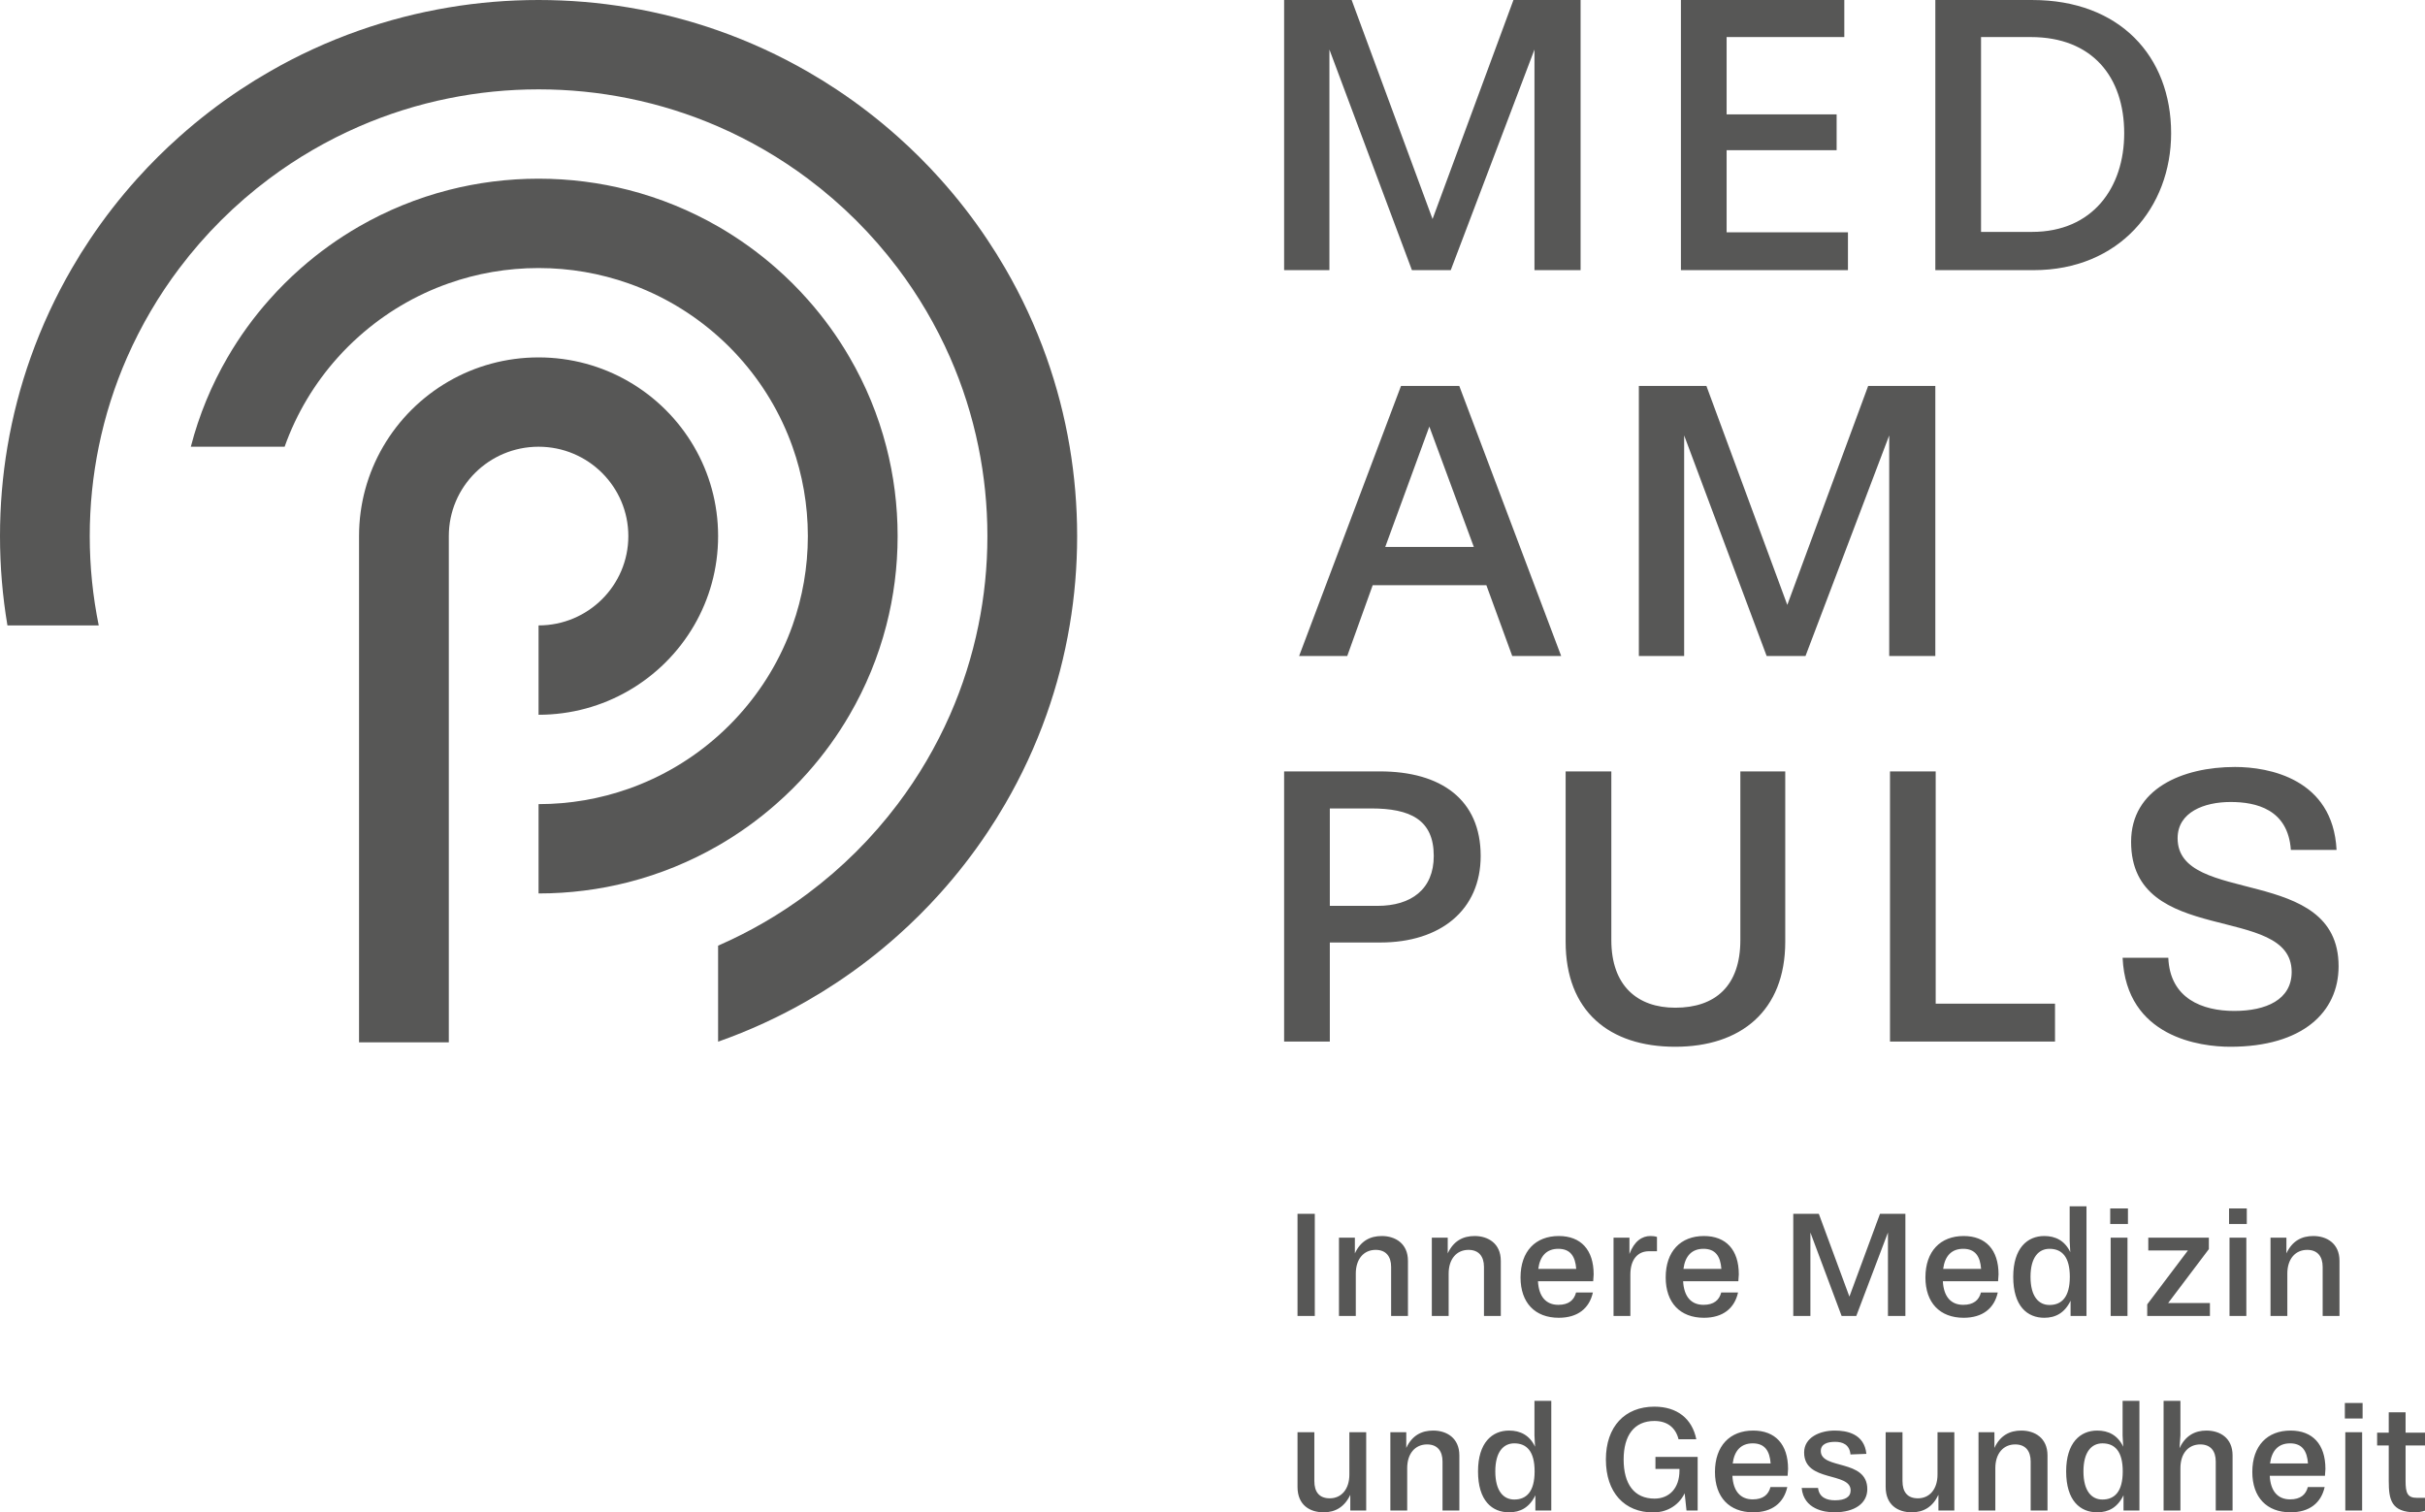 <?xml version="1.0" encoding="UTF-8"?>
<svg xmlns="http://www.w3.org/2000/svg" width="311" height="194" viewBox="0 0 311 194" fill="none">
  <g clip-path="url(#clip0_2_66)">
    <path d="M115.118 68.762C115.118 72.716 114.615 76.557 113.668 80.22C112.617 84.287 111.021 88.136 108.957 91.681C107.422 94.326 105.627 96.804 103.605 99.08C102.334 100.519 100.969 101.878 99.519 103.143C97.237 105.152 94.751 106.939 92.096 108.468C88.534 110.517 84.668 112.11 80.582 113.157C76.903 114.099 73.044 114.601 69.069 114.601V103.143C73.105 103.143 76.98 102.452 80.582 101.182C84.875 99.674 88.773 97.346 92.096 94.382C93.05 93.533 93.956 92.632 94.808 91.681C97.785 88.374 100.124 84.493 101.639 80.22C102.91 76.638 103.605 72.781 103.605 68.762C103.605 64.743 102.91 60.886 101.635 57.3C100.12 53.031 97.781 49.15 94.808 45.843C93.956 44.893 93.05 43.987 92.096 43.142C88.773 40.179 84.875 37.85 80.582 36.342C76.98 35.072 73.105 34.381 69.069 34.381C65.032 34.381 61.157 35.072 57.559 36.338C53.267 37.846 49.368 40.175 46.046 43.138C45.091 43.987 44.182 44.889 43.329 45.843C40.356 49.15 38.017 53.031 36.502 57.3H24.473C25.525 53.237 27.121 49.388 29.184 45.843C30.719 43.199 32.51 40.72 34.532 38.448C35.803 37.009 37.168 35.651 38.614 34.381C40.9 32.368 43.39 30.581 46.046 29.052C49.607 26.999 53.474 25.41 57.559 24.363C61.239 23.421 65.097 22.919 69.069 22.919C73.044 22.919 76.903 23.421 80.582 24.363C84.668 25.41 88.534 27.003 92.096 29.052C94.755 30.585 97.241 32.372 99.527 34.381C100.973 35.647 102.334 37.005 103.605 38.44C105.627 40.716 107.422 43.195 108.957 45.843C111.021 49.388 112.617 53.237 113.668 57.3C114.615 60.963 115.118 64.804 115.118 68.762ZM137.183 57.3C136.521 53.358 135.518 49.53 134.21 45.843C132.789 41.84 131.006 38.004 128.898 34.381C128.179 33.144 127.424 31.935 126.632 30.75C124.796 27.993 122.761 25.377 120.548 22.919C118.842 21.015 117.027 19.212 115.118 17.514C112.653 15.315 110.03 13.293 107.264 11.462C106.07 10.669 104.852 9.917 103.605 9.202C99.966 7.103 96.116 5.329 92.096 3.914C88.392 2.612 84.546 1.613 80.582 0.954C76.838 0.327 72.992 0 69.069 0C65.15 0 61.304 0.323 57.559 0.954C53.599 1.613 49.749 2.612 46.046 3.914C42.025 5.329 38.171 7.103 34.532 9.206C33.289 9.917 32.067 10.673 30.877 11.462C28.111 13.293 25.488 15.315 23.023 17.514C21.114 19.212 19.299 21.015 17.589 22.919C15.38 25.377 13.345 27.989 11.509 30.746C10.713 31.931 9.958 33.144 9.243 34.381C7.136 38.004 5.353 41.84 3.931 45.843C2.619 49.53 1.62 53.358 0.954 57.3C0.325 61.028 0 64.857 0 68.762C0 72.663 0.325 76.492 0.954 80.22H12.663C11.907 76.52 11.509 72.688 11.509 68.762C11.509 64.836 11.907 61.004 12.663 57.3C13.475 53.314 14.701 49.477 16.297 45.843C18.097 41.751 20.359 37.907 23.019 34.381H23.023V34.377C26.296 30.039 30.171 26.178 34.528 22.919H34.532V22.915C38.074 20.267 41.936 18.015 46.046 16.228C49.701 14.639 53.555 13.414 57.559 12.61C61.275 11.858 65.125 11.462 69.069 11.462C73.012 11.462 76.862 11.858 80.582 12.61C84.586 13.418 88.44 14.639 92.096 16.228C96.205 18.015 100.064 20.267 103.605 22.915V22.919H103.609C107.967 26.178 111.845 30.039 115.118 34.377V34.381H115.122C117.782 37.907 120.045 41.751 121.844 45.843C123.44 49.477 124.666 53.314 125.478 57.3C126.234 61.004 126.632 64.836 126.632 68.762C126.632 72.688 126.234 76.52 125.478 80.22C124.666 84.206 123.44 88.043 121.844 91.681C120.045 95.773 117.782 99.618 115.122 103.143H115.118V103.147C111.845 107.485 107.967 111.342 103.609 114.601H103.605V114.605C100.064 117.253 96.205 119.505 92.096 121.296C92.095 121.296 92.095 121.296 92.094 121.296V133.611C92.095 133.611 92.095 133.611 92.096 133.611C96.116 132.196 99.966 130.421 103.605 128.322C104.852 127.607 106.07 126.855 107.264 126.062C110.03 124.231 112.653 122.21 115.118 120.01C117.027 118.312 118.842 116.505 120.552 114.601C122.761 112.147 124.792 109.531 126.632 106.778C127.424 105.593 128.179 104.38 128.898 103.143C131.006 99.521 132.789 95.684 134.21 91.681C135.518 87.994 136.521 84.162 137.183 80.22C137.816 76.492 138.141 72.663 138.141 68.762C138.141 64.857 137.812 61.028 137.183 57.3ZM89.013 57.3C86.991 53.824 84.079 50.921 80.582 48.911C77.195 46.959 73.264 45.843 69.069 45.843C64.873 45.843 60.942 46.959 57.559 48.907C54.062 50.921 51.151 53.819 49.128 57.3C47.167 60.672 46.046 64.586 46.046 68.762V133.697H57.559V68.762C57.559 62.431 62.713 57.3 69.069 57.3C75.428 57.3 80.582 62.431 80.582 68.762C80.582 75.089 75.428 80.22 69.069 80.22V91.681C73.264 91.681 77.195 90.566 80.582 88.613C84.079 86.6 86.995 83.701 89.017 80.22C90.975 76.852 92.096 72.938 92.096 68.762C92.096 64.586 90.975 60.672 89.013 57.3Z" fill="#575756"></path>
    <path d="M196.792 34.651V6.353L186.055 34.651H181.076L170.494 6.353V34.651H164.685V0.002H173.346L183.721 28.093L194.095 0.002H202.706V34.651H196.792ZM215.573 34.651V0.002H236.528V4.753H221.434V14.667H235.543V19.263H221.434V29.797H236.995V34.651H215.573ZM248.201 34.651V0.002H260.649C271.802 0.002 278.441 7.179 278.441 17.094C278.441 26.595 271.802 34.651 260.804 34.651H248.201ZM260.598 29.745C268.378 29.745 272.424 24.065 272.424 17.094C272.424 9.865 268.326 4.753 260.442 4.753H254.062V29.745H260.598ZM193.942 84.148L190.622 75.06H176.046L172.778 84.148H166.606L179.677 49.499H187.146L200.218 84.148H193.942ZM183.308 54.715L177.654 70.154H189.014L183.308 54.715ZM242.287 84.148V55.851L231.549 84.148H226.57L215.988 55.851V84.148H210.179V49.499H218.841L229.216 77.59L239.589 49.499H248.201V84.148H242.287ZM164.685 133.594V98.945H176.977C184.81 98.945 189.893 102.559 189.893 109.789C189.893 116.76 184.706 120.891 177.029 120.891H170.546V133.594H164.685ZM176.666 116.192C180.972 116.192 183.876 114.075 183.876 109.789C183.876 105.142 180.868 103.696 175.837 103.696H170.546V116.192H176.666ZM223.196 98.945H228.954V120.788C228.954 129.721 223.196 134.265 214.845 134.265C206.39 134.265 200.788 129.721 200.788 120.788V98.945H206.649V120.581C206.649 126.468 210.021 129.256 214.845 129.256C219.98 129.256 223.196 126.468 223.196 120.581V98.945ZM242.387 133.594V98.945H248.248V128.74H263.55V133.594H242.387ZM293.797 109.014C293.434 103.799 289.336 102.869 286.068 102.869C282.697 102.869 279.273 104.16 279.273 107.517C279.273 116.243 299.918 110.821 299.918 123.938C299.918 129.824 295.302 134.265 286.016 134.265C282.23 134.265 272.686 133.078 272.219 122.853H278.08C278.288 128.069 282.437 129.67 286.535 129.67C290.634 129.67 293.901 128.223 293.901 124.661C293.901 115.779 273.308 121.562 273.308 107.982C273.308 101.165 279.896 98.377 286.639 98.377C290.945 98.377 299.192 99.875 299.658 109.014H293.797Z" fill="#575756"></path>
    <path d="M166.403 168.792V155.689H168.62V168.792H166.403ZM178.409 168.792V162.504C178.409 161.157 177.742 160.317 176.427 160.317C174.897 160.317 173.877 161.489 173.877 163.364V168.792H171.719V158.755H173.759V160.766C174.505 159.165 175.721 158.54 177.212 158.54C178.918 158.54 180.566 159.478 180.566 161.723V168.792H178.409ZM190.316 168.792V162.504C190.316 161.157 189.649 160.317 188.335 160.317C186.805 160.317 185.785 161.489 185.785 163.364V168.792H183.627V158.755H185.667V160.766C186.413 159.165 187.629 158.54 189.12 158.54C190.826 158.54 192.474 159.478 192.474 161.723V168.792H190.316ZM197.241 164.34C197.339 166.273 198.242 167.367 199.85 167.367C201.184 167.367 201.871 166.762 202.126 165.785H204.283C203.833 167.816 202.342 169.027 199.909 169.027C196.849 169.027 195.005 167.094 195.005 163.852C195.005 160.493 196.927 158.54 199.909 158.54C202.734 158.54 204.382 160.298 204.382 163.461L204.323 164.34H197.241ZM202.146 162.758C202.028 161.157 201.4 160.181 199.85 160.181C198.359 160.181 197.496 161.098 197.28 162.758H202.146ZM206.932 168.792V158.755H208.972V160.845C209.6 159.165 210.62 158.54 211.659 158.54C211.876 158.54 212.229 158.56 212.503 158.657V160.493H211.464C210.07 160.493 209.09 161.508 209.09 163.481V168.792H206.932ZM215.857 164.34C215.956 166.273 216.858 167.367 218.466 167.367C219.8 167.367 220.487 166.762 220.742 165.785H222.9C222.449 167.816 220.958 169.027 218.525 169.027C215.465 169.027 213.621 167.094 213.621 163.852C213.621 160.493 215.544 158.54 218.525 158.54C221.35 158.54 222.998 160.298 222.998 163.461L222.939 164.34H215.857ZM220.762 162.758C220.644 161.157 220.016 160.181 218.466 160.181C216.976 160.181 216.113 161.098 215.897 162.758H220.762ZM242.125 168.792V158.091L238.064 168.792H236.181L232.179 158.091V168.792H229.982V155.689H233.258L237.181 166.312L241.105 155.689H244.361V168.792H242.125ZM249.167 164.34C249.265 166.273 250.168 167.367 251.776 167.367C253.11 167.367 253.797 166.762 254.052 165.785H256.209C255.759 167.816 254.268 169.027 251.835 169.027C248.775 169.027 246.931 167.094 246.931 163.852C246.931 160.493 248.853 158.54 251.835 158.54C254.66 158.54 256.308 160.298 256.308 163.461L256.249 164.34H249.167ZM254.071 162.758C253.954 161.157 253.326 160.181 251.776 160.181C250.285 160.181 249.422 161.098 249.206 162.758H254.071ZM265.547 168.792V166.839C264.782 168.422 263.605 169.027 262.173 169.027C259.996 169.027 258.191 167.543 258.191 163.774C258.191 160.102 259.996 158.54 262.173 158.54C263.605 158.54 264.801 159.126 265.508 160.61L265.43 159.165V154.732H267.587V168.792H265.547ZM265.449 163.774C265.449 161.196 264.429 160.181 262.84 160.181C261.467 160.181 260.408 161.255 260.408 163.774C260.408 166.312 261.467 167.386 262.84 167.386C264.41 167.386 265.449 166.371 265.449 163.774ZM270.629 156.998V155.006H272.904V156.998H270.629ZM270.687 168.792V158.755H272.845V168.792H270.687ZM275.375 168.792V167.308L280.594 160.395H275.513V158.755H283.281V160.22L278.063 167.132H283.418V168.792H275.375ZM285.87 156.998V155.006H288.146V156.998H285.87ZM285.929 168.792V158.755H288.087V168.792H285.929ZM297.876 168.792V162.504C297.876 161.157 297.209 160.317 295.895 160.317C294.364 160.317 293.344 161.489 293.344 163.364V168.792H291.187V158.755H293.227V160.766C293.972 159.165 295.188 158.54 296.679 158.54C298.385 158.54 300.033 159.478 300.033 161.723V168.792H297.876ZM173.171 193.746V191.734C172.445 193.277 171.268 193.98 169.758 193.98C167.972 193.98 166.403 193.043 166.403 190.719V183.709H168.561V189.977C168.561 191.364 169.189 192.184 170.542 192.184C172.033 192.184 173.053 191.012 173.053 189.137V183.709H175.211V193.746H173.171ZM185 193.746V187.458C185 186.11 184.333 185.271 183.019 185.271C181.489 185.271 180.469 186.443 180.469 188.317V193.746H178.311V183.709H180.351V185.72C181.097 184.118 182.313 183.494 183.804 183.494C185.51 183.494 187.158 184.431 187.158 186.677V193.746H185ZM196.908 193.746V191.793C196.143 193.375 194.965 193.98 193.533 193.98C191.356 193.98 189.552 192.496 189.552 188.727C189.552 185.056 191.356 183.494 193.533 183.494C194.965 183.494 196.162 184.08 196.868 185.564L196.79 184.118V179.686H198.948V193.746H196.908ZM196.81 188.727C196.81 186.15 195.79 185.134 194.201 185.134C192.828 185.134 191.768 186.208 191.768 188.727C191.768 191.266 192.828 192.34 194.201 192.34C195.77 192.34 196.81 191.325 196.81 188.727ZM216.289 193.746L216.054 191.539C215.191 193.316 213.484 194 212.052 194C208.325 194 205.951 191.442 205.951 187.204C205.951 182.986 208.384 180.428 212.17 180.428C215.093 180.428 217.015 181.97 217.545 184.607H215.269C214.897 183.123 213.837 182.263 212.17 182.263C209.581 182.263 208.227 184.118 208.227 187.204C208.227 190.348 209.581 192.223 212.189 192.223C214.073 192.223 215.387 190.895 215.387 188.63V188.415H212.307V186.872H217.721V193.746H216.289ZM222.175 189.293C222.273 191.227 223.175 192.32 224.784 192.32C226.117 192.32 226.804 191.715 227.059 190.739H229.217C228.766 192.769 227.275 193.98 224.843 193.98C221.783 193.98 219.939 192.047 219.939 188.805C219.939 185.446 221.861 183.494 224.843 183.494C227.667 183.494 229.315 185.251 229.315 188.415L229.256 189.293H222.175ZM227.079 187.712C226.962 186.11 226.334 185.134 224.784 185.134C223.293 185.134 222.43 186.052 222.214 187.712H227.079ZM237.319 186.559C237.201 185.271 236.299 184.939 235.338 184.939C234.377 184.939 233.513 185.212 233.513 186.11C233.513 188.551 239.477 187.087 239.477 191.012C239.477 192.808 237.888 193.98 235.239 193.98C233.984 193.98 231.317 193.59 231.061 190.856H233.161C233.298 192.086 234.298 192.438 235.318 192.438C236.613 192.438 237.338 192.027 237.338 191.168C237.338 188.747 231.375 190.172 231.375 186.306C231.375 184.372 233.396 183.494 235.298 183.494C236.829 183.494 239.085 183.884 239.359 186.482L237.319 186.559ZM248.598 193.746V191.734C247.873 193.277 246.696 193.98 245.185 193.98C243.4 193.98 241.831 193.043 241.831 190.719V183.709H243.989V189.977C243.989 191.364 244.617 192.184 245.97 192.184C247.461 192.184 248.481 191.012 248.481 189.137V183.709H250.638V193.746H248.598ZM260.428 193.746V187.458C260.428 186.11 259.761 185.271 258.447 185.271C256.916 185.271 255.896 186.443 255.896 188.317V193.746H253.739V183.709H255.779V185.72C256.524 184.118 257.74 183.494 259.231 183.494C260.937 183.494 262.586 184.431 262.586 186.677V193.746H260.428ZM272.335 193.746V191.793C271.57 193.375 270.393 193.98 268.961 193.98C266.784 193.98 264.979 192.496 264.979 188.727C264.979 185.056 266.784 183.494 268.961 183.494C270.393 183.494 271.59 184.08 272.296 185.564L272.218 184.118V179.686H274.375V193.746H272.335ZM272.237 188.727C272.237 186.15 271.217 185.134 269.629 185.134C268.255 185.134 267.196 186.208 267.196 188.727C267.196 191.266 268.255 192.34 269.629 192.34C271.198 192.34 272.237 191.325 272.237 188.727ZM284.164 193.746V187.458C284.164 186.11 283.497 185.271 282.183 185.271C280.653 185.271 279.633 186.423 279.633 188.317V193.746H277.475V179.686H279.633V184.118L279.515 185.759C280.241 184.197 281.437 183.494 282.968 183.494C284.694 183.494 286.322 184.431 286.322 186.677V193.746H284.164ZM291.089 189.293C291.187 191.227 292.089 192.32 293.698 192.32C295.032 192.32 295.719 191.715 295.974 190.739H298.131C297.68 192.769 296.19 193.98 293.757 193.98C290.697 193.98 288.853 192.047 288.853 188.805C288.853 185.446 290.775 183.494 293.757 183.494C296.582 183.494 298.23 185.251 298.23 188.415L298.171 189.293H291.089ZM295.993 187.712C295.876 186.11 295.248 185.134 293.698 185.134C292.207 185.134 291.344 186.052 291.128 187.712H295.993ZM300.721 181.951V179.959H302.997V181.951H300.721ZM300.78 193.746V183.709H302.938V193.746H300.78ZM311 193.766C310.549 193.941 309.902 193.98 309.764 193.98C306.665 193.98 306.351 192.34 306.351 189.977V185.408H304.86V183.767H306.351V181.15H308.509V183.767H311V185.408H308.509V189.958C308.509 191.5 308.744 192.125 309.98 192.125H311V193.766Z" fill="#575756"></path>
  </g>
  <defs>
    <clipPath id="clip0_2_66">
      <rect width="311" height="194" fill="white"></rect>
    </clipPath>
  </defs>
</svg>
